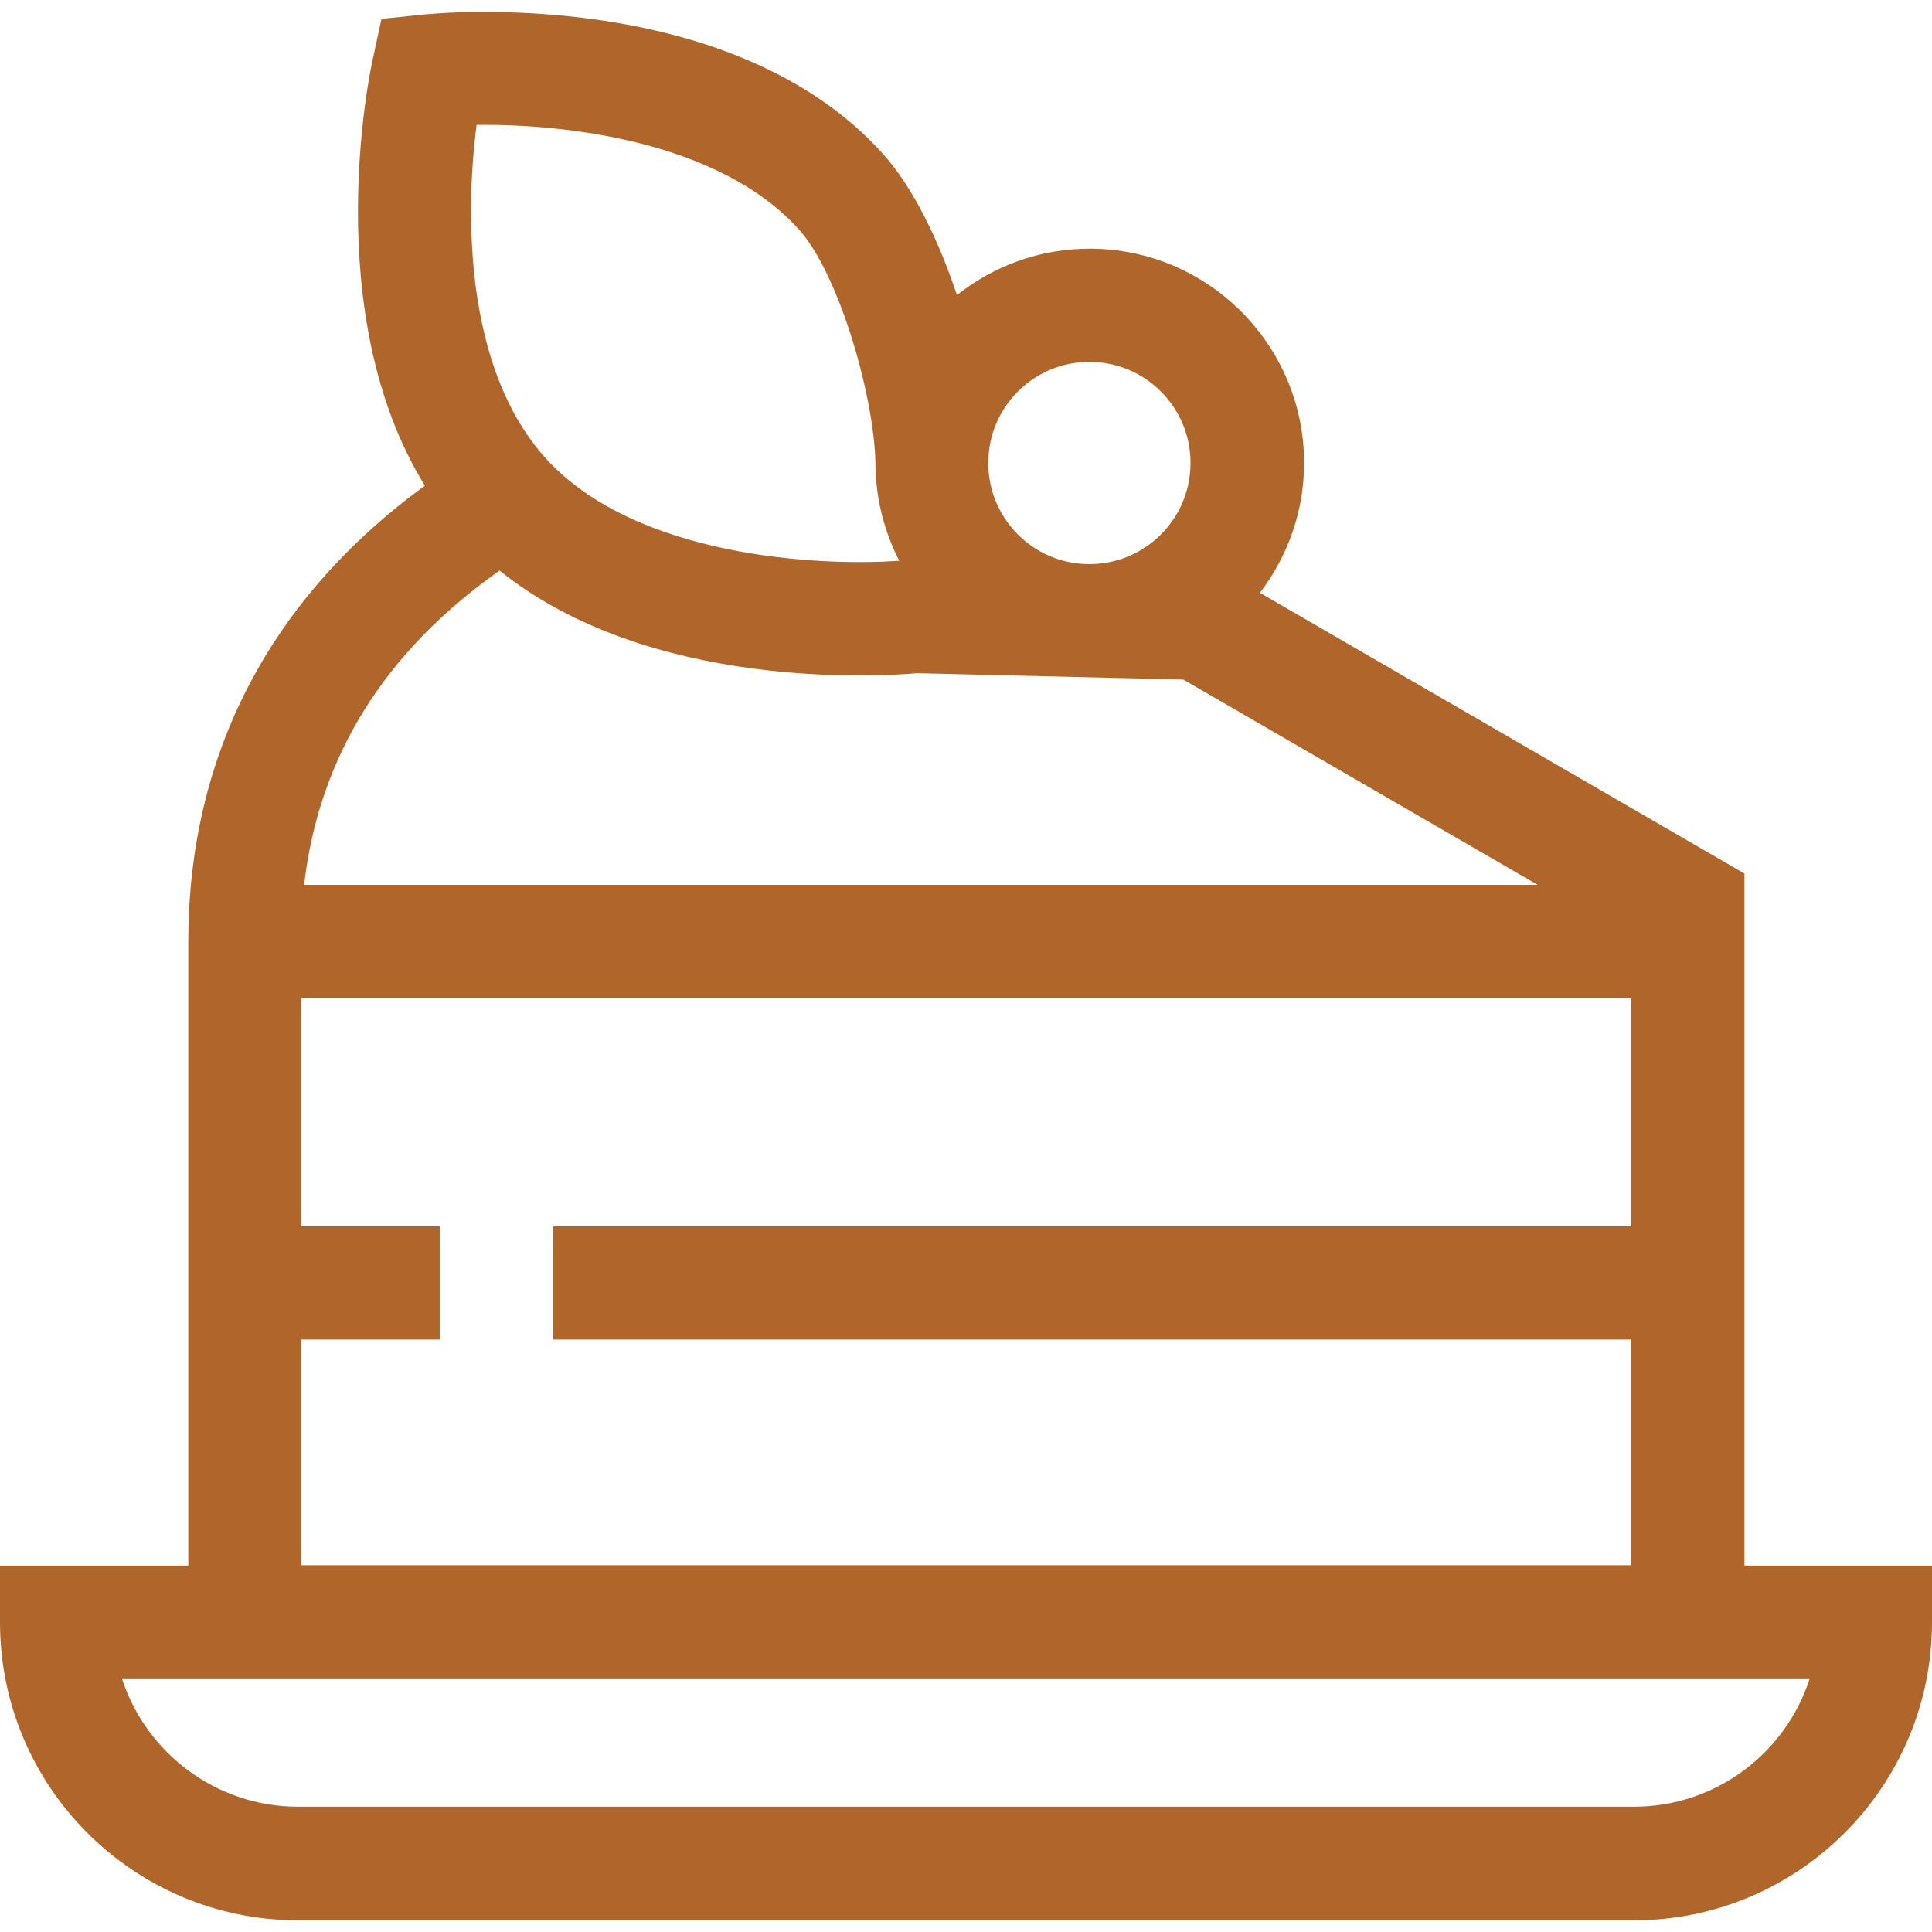 <?xml version="1.0" encoding="utf-8"?>
<!-- Generator: Adobe Illustrator 25.0.1, SVG Export Plug-In . SVG Version: 6.00 Build 0)  -->
<svg version="1.1" id="Vrstva_1" xmlns="http://www.w3.org/2000/svg" xmlns:xlink="http://www.w3.org/1999/xlink" x="0px" y="0px"
	 viewBox="0 0 512 512" style="enable-background:new 0 0 512 512;" xml:space="preserve">
<style type="text/css">
	.st0{fill:#B0662B;}
</style>
<g>
	<g>
		<path class="st0" d="M462.3,414.8V231.5l-128.4-74.4c7.3-9.6,11.7-21.5,11.7-34.4c0-31.3-25.5-56.8-56.8-56.8
			c-13.3,0-25.5,4.6-35.2,12.3c-4.9-14.7-11.6-28.4-19.4-37.2C193.8-4.2,115.1,3.5,111.8,3.9L101.1,5l-2.3,10.6
			c-0.7,3-14.4,67.5,13.8,113.1c-41.1,30-62.7,71.4-62.7,120.9v165.3H0v15c0,43.6,35.4,79,79,79h354c43.6,0,79-35.4,79-79v-15H462.3
			z M288.7,95.9c14.8,0,26.8,12,26.8,26.8s-12,26.8-26.8,26.8s-26.8-12-26.8-26.8C261.9,107.9,273.9,95.9,288.7,95.9z M126.3,33.1
			c23.5-0.3,64.4,4.3,85.5,27.8c10.4,11.6,19.7,43.4,20.2,61.5c0,0.1,0,0.2,0,0.2c0,0.4,0,0.7,0,1.1c0,0,0,0.1,0,0.1
			c0,1.1,0.1,2.3,0.2,3.4c0.6,7.7,2.8,14.9,6.1,21.4c-20.5,1.5-70.1-0.7-94-27.5c-15.2-17.1-19-42.5-19.4-60.9
			C124.6,49.7,125.4,40,126.3,33.1z M132.4,151.2c39.8,32.1,101.6,28,110.7,27.2l70.5,1.7l93.9,54.4H80.6
			C84.5,200.6,101.9,172.7,132.4,151.2z M79.8,355h36.8v-30H79.8v-60.5h352.5V325H146.6v30h285.6v59.8H79.8V355z M433,478.8H79
			c-21.8,0-40.3-14.3-46.7-34h447.3C473.3,464.5,454.8,478.8,433,478.8z"/>
	</g>
</g>
</svg>
